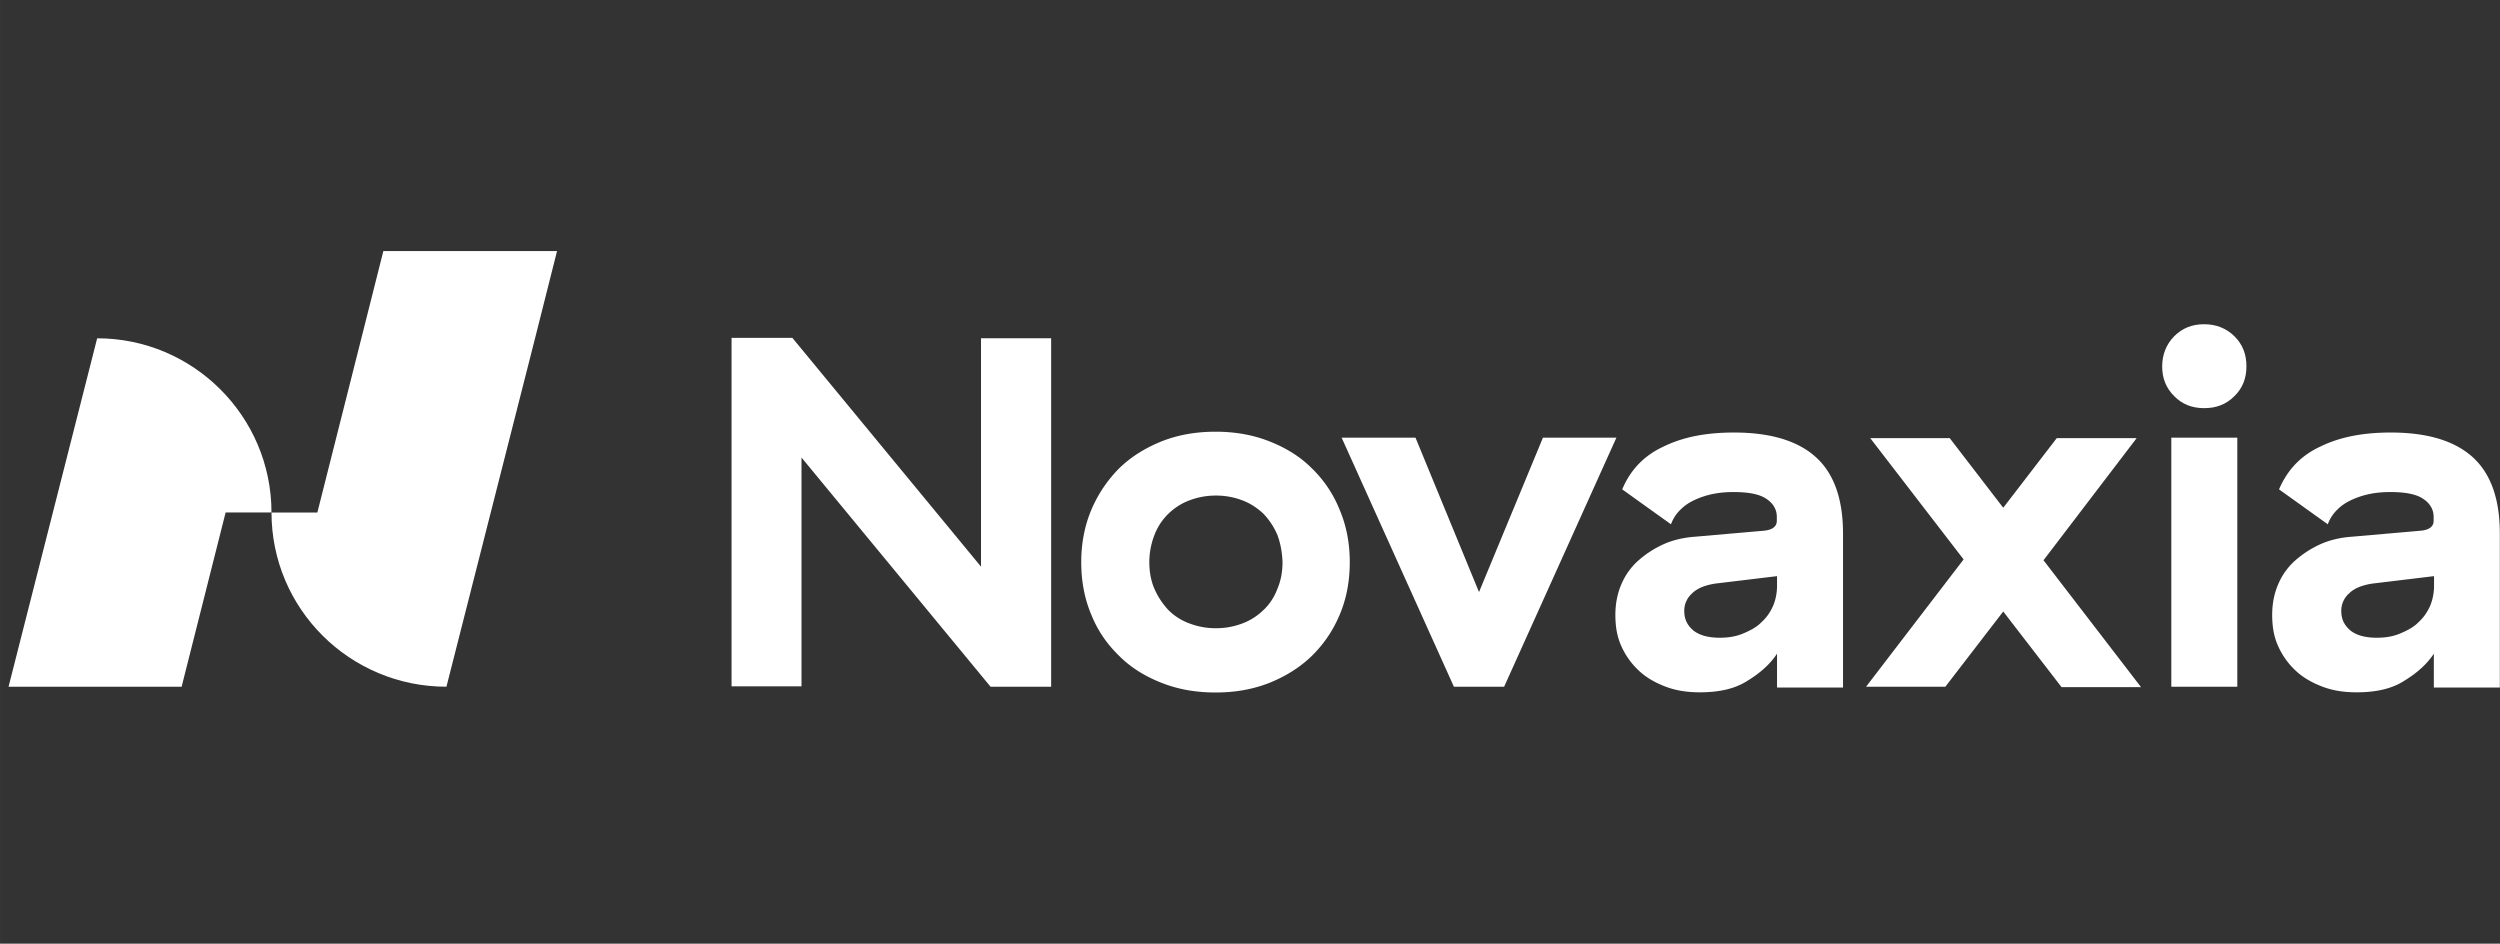 <svg xmlns="http://www.w3.org/2000/svg" xml:space="preserve" id="svg1" width="511.874" height="193.209" version="1.1" viewBox="0 0 135.433 51.12"><rect x="0" y="0" width="135.433" height="51.12" fill="#333333" stroke="none"/><defs id="defs1"><style id="style1">.cls-1{stroke-width:0;fill:#fff}.cls-2{fill:#d82034}.cls-3{fill:gray}.cls-4{fill:none}.st0{fill:#ceb37f}.s0{fill:#ed1a3b}.s1{fill:#fff}.s2{fill:#000}</style></defs><g id="layer1" transform="translate(-247.08 -448.443)"><g id="g31794" style="fill:none" transform="matrix(.672 0 0 .672 247.433 460.455)"><path id="logo-0-0-7-5-9-2-4-6" d="M-.525-17.874h11.326v76.066H-.525z" style="fill:none;fill-opacity:1;fill-rule:evenodd;stroke-width:1.014;stroke-linecap:square;stroke-linejoin:round;paint-order:fill markers stroke"/><path id="path1-95" fill="#fff" d="M21.36 23.44h-3.697l-3.547 14.045H.164L7.307 9.397c7.73 0 14.053 6.28 14.053 14.044z"/><path id="path2-58" fill="#fff" d="m30.378 2.366-1.773 7.03-3.547 14.045h-3.697c0 7.763 6.307 14.044 14.103 14.044l7.143-28.088 1.773-7.03z"/><path id="path3-02" fill="#fff" d="M84.246 37.485h-4.919l-15.24-18.476v18.443h-5.638V9.363h4.902l15.207 18.443V9.396h5.654v28.089z"/><path id="path4-7" fill="#fff" d="M102.448 25.24a5.77 5.77 0 0 0-1.121-1.7c-.485-.45-1.037-.832-1.706-1.082a5.937 5.937 0 0 0-2.125-.383c-.77 0-1.455.133-2.124.383-.67.25-1.222.616-1.707 1.083a4.714 4.714 0 0 0-1.12 1.7 6.108 6.108 0 0 0-.419 2.182c0 .8.134 1.532.418 2.182.285.65.67 1.216 1.121 1.7a4.662 4.662 0 0 0 1.706 1.082c.67.25 1.356.383 2.125.383.77 0 1.456-.133 2.125-.383a4.886 4.886 0 0 0 1.706-1.083c.485-.45.87-1.033 1.121-1.7.284-.665.418-1.382.418-2.181-.033-.783-.167-1.517-.418-2.183zm-14.973-2.066a10.584 10.584 0 0 1 2.259-3.332c.97-.933 2.124-1.632 3.412-2.149 1.322-.516 2.744-.766 4.317-.766 1.572 0 2.994.25 4.316.766 1.321.517 2.476 1.216 3.413 2.15a9.586 9.586 0 0 1 2.258 3.331c.552 1.283.836 2.7.836 4.265 0 1.6-.284 3.016-.836 4.298a10.085 10.085 0 0 1-2.258 3.299c-.971.933-2.125 1.633-3.413 2.15-1.322.516-2.744.765-4.316.765-1.573 0-2.995-.25-4.317-.766-1.321-.516-2.475-1.216-3.412-2.149-.97-.933-1.74-2.016-2.259-3.299-.552-1.282-.836-2.698-.836-4.298 0-1.533.284-2.982.836-4.265z"/><path id="path5-45" fill="#fff" d="M107.631 17.41h5.955l5.119 12.445 5.153-12.445h5.922l-9.05 20.075h-4.049z"/><path id="path6-0" fill="#fff" d="M137.744 29.172c-.836.133-1.455.383-1.873.8a1.855 1.855 0 0 0-.619 1.415c0 .667.251 1.15.736 1.566.485.383 1.188.583 2.125.583.702 0 1.321-.1 1.907-.35.585-.25 1.087-.516 1.455-.9.418-.382.703-.799.937-1.315a4.192 4.192 0 0 0 .318-1.6v-.8zm-4.132-11.062c1.573-.767 3.447-1.117 5.638-1.117 2.961 0 5.153.667 6.608 1.983 1.456 1.316 2.192 3.365 2.192 6.164V37.55h-5.32V34.82c-.519.8-1.322 1.533-2.326 2.15-1.003.666-2.291.966-3.897.966-1.004 0-1.908-.134-2.744-.45-.837-.317-1.573-.733-2.158-1.283a6.056 6.056 0 0 1-1.422-1.983c-.351-.766-.485-1.599-.485-2.532 0-.9.167-1.732.485-2.465a5.339 5.339 0 0 1 1.355-1.9 8.135 8.135 0 0 1 2.024-1.316c.77-.35 1.64-.55 2.576-.616l5.538-.483c.702-.067 1.037-.35 1.037-.8v-.317c0-.583-.284-1.082-.836-1.449-.552-.383-1.456-.55-2.644-.55-.518 0-1.037.034-1.572.134-.519.1-1.004.25-1.456.45-.451.2-.87.45-1.221.799a3.104 3.104 0 0 0-.803 1.216l-3.931-2.815c.669-1.6 1.79-2.75 3.362-3.465z"/><path id="path7-85" fill="#fff" d="M156.298 37.485h-6.391l7.863-10.262-7.528-9.78h6.407l4.316 5.615 4.316-5.615h6.441l-7.511 9.846 7.862 10.23h-6.407l-4.701-6.098z"/><path id="path8-49" fill="#fff" d="M179.835 37.485h-5.32V17.41h5.32zM174.749 9.23c.669-.666 1.456-.966 2.409-.966.97 0 1.773.316 2.443.966.669.666.97 1.45.97 2.432 0 .967-.318 1.766-.97 2.4-.67.666-1.456.966-2.443.966-.97 0-1.773-.317-2.409-.967-.669-.666-.97-1.45-.97-2.399 0-.933.318-1.766.97-2.432z"/><path id="path9-6" fill="#fff" d="M190.71 29.172c-.836.133-1.455.383-1.873.8a1.851 1.851 0 0 0-.619 1.415c0 .667.25 1.15.736 1.566.485.383 1.187.583 2.124.583.703 0 1.322-.1 1.907-.35.586-.25 1.088-.516 1.456-.9.418-.382.702-.799.937-1.315a4.21 4.21 0 0 0 .317-1.6v-.8zm-4.149-11.062c1.573-.767 3.447-1.117 5.638-1.117 2.961 0 5.153.667 6.608 1.983 1.456 1.316 2.192 3.365 2.192 6.164V37.55h-5.32V34.82c-.519.8-1.322 1.533-2.326 2.15-1.003.666-2.292.966-3.898.966-1.003 0-1.907-.134-2.743-.45-.837-.317-1.573-.733-2.158-1.283a6.056 6.056 0 0 1-1.422-1.983c-.351-.766-.485-1.599-.485-2.532 0-.9.167-1.732.485-2.465a5.339 5.339 0 0 1 1.355-1.9 8.135 8.135 0 0 1 2.024-1.316c.77-.35 1.64-.55 2.576-.616l5.538-.483c.702-.067 1.037-.35 1.037-.8v-.317c0-.583-.284-1.082-.836-1.449-.553-.383-1.456-.55-2.644-.55-.518 0-1.037.034-1.572.134-.519.1-1.004.25-1.456.45-.451.2-.87.45-1.221.799a3.104 3.104 0 0 0-.803 1.216l-3.931-2.815c.686-1.6 1.79-2.75 3.362-3.465z"/></g></g></svg>